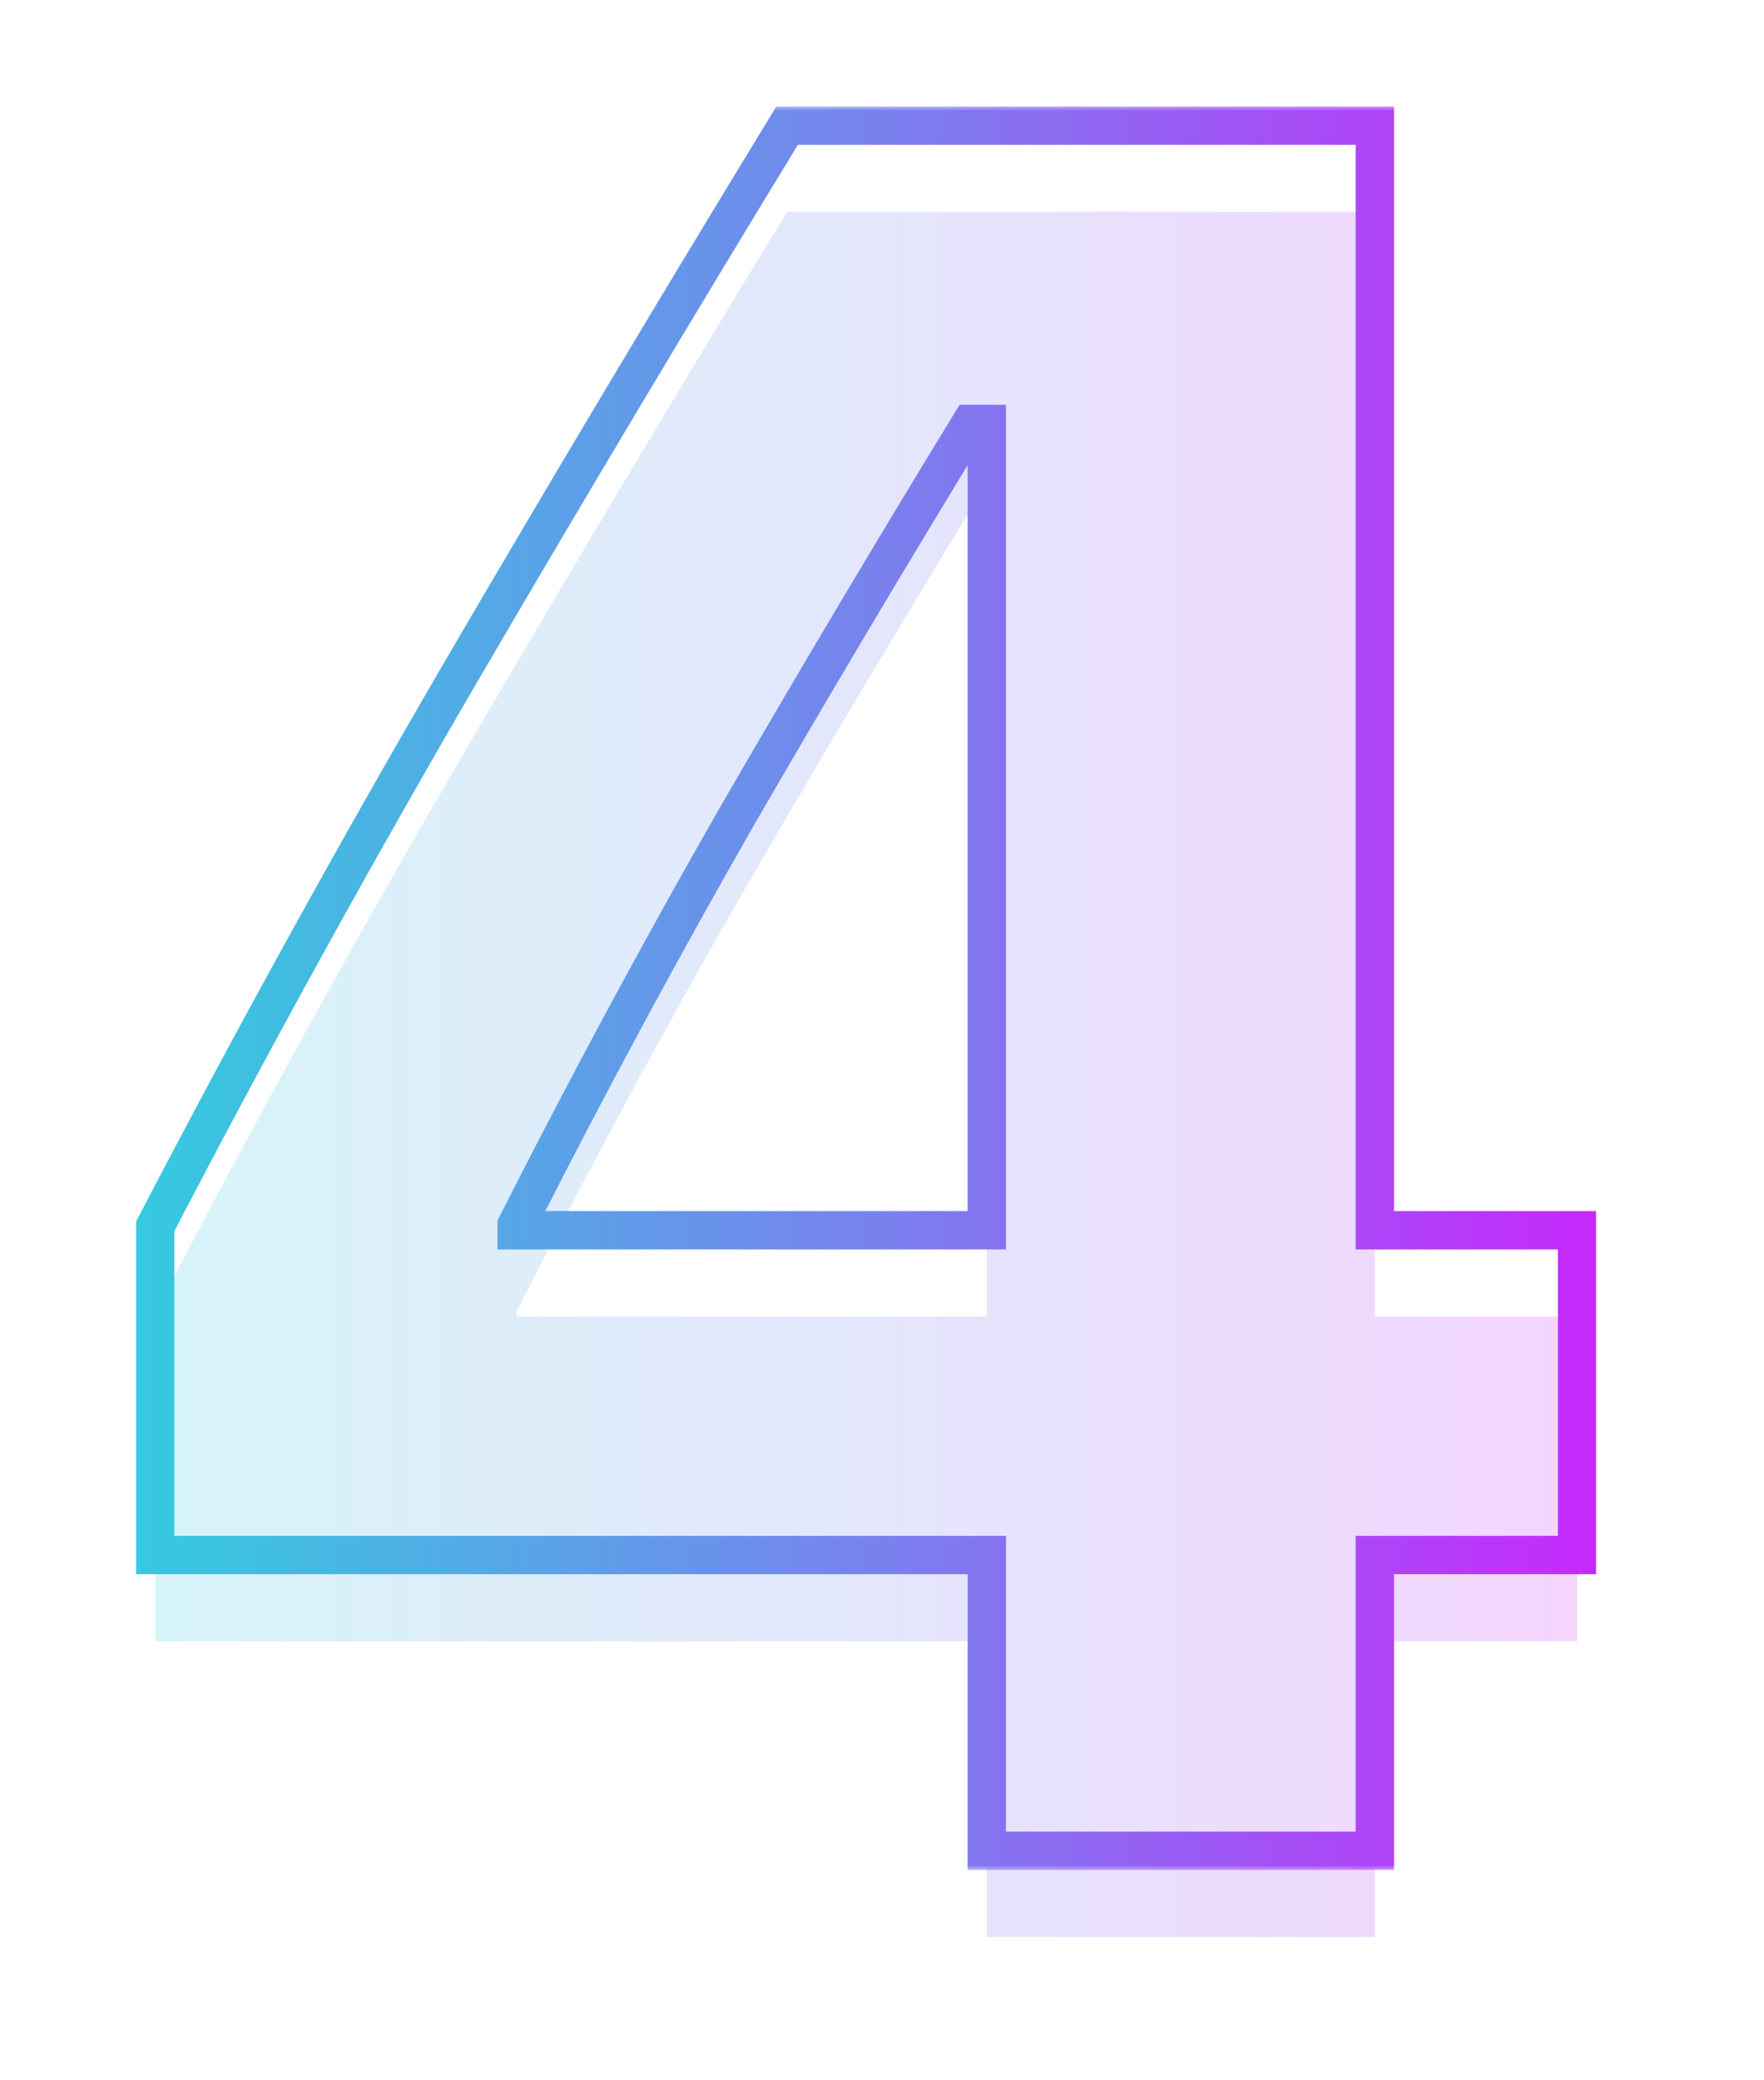 <svg width="184" height="217" viewBox="0 0 184 217" fill="none" xmlns="http://www.w3.org/2000/svg">
<g clip-path="url(#clip0_3478_6687)">
<g filter="url(#filter0_f_3478_6687)">
<path d="M82.103 22.106H143.407V137.331H164.501V171.213H143.407V202.062H102.934V171.213H16.186L16.186 136.936C26.293 117.512 36.928 98.22 48.09 79.06C59.34 59.812 70.678 40.827 82.103 22.106ZM53.891 137.331H102.934V53.22H101.22C93.046 66.579 84.916 80.246 76.83 94.221C68.832 108.195 61.185 122.39 53.891 136.804V137.331Z" fill="url(#paint0_linear_3478_6687)" fill-opacity="0.2"/>
</g>
<mask id="path-2-outside-1_3478_6687" maskUnits="userSpaceOnUse" x="13.829" y="11.062" width="153" height="184" fill="black">
<rect fill="white" x="13.829" y="11.062" width="153" height="184"/>
<path d="M82.103 13.106H143.407V128.331H164.501V162.213H143.407V193.062H102.934V162.213H16.186L16.186 127.936C26.293 108.512 36.928 89.22 48.09 70.06C59.34 50.812 70.678 31.827 82.103 13.106ZM53.891 128.331H102.934V44.22H101.22C93.046 57.579 84.916 71.246 76.83 85.221C68.832 99.195 61.185 113.39 53.891 127.804V128.331Z"/>
</mask>
<path d="M82.103 13.106V11.106H80.981L80.396 12.065L82.103 13.106ZM143.407 13.106H145.407V11.106H143.407V13.106ZM143.407 128.331H141.407V130.331H143.407V128.331ZM164.501 128.331H166.501V126.331H164.501V128.331ZM164.501 162.213V164.213H166.501V162.213H164.501ZM143.407 162.213V160.213H141.407V162.213H143.407ZM143.407 193.062V195.062H145.407V193.062H143.407ZM102.934 193.062H100.934V195.062H102.934V193.062ZM102.934 162.213H104.934V160.213H102.934V162.213ZM16.186 162.213H14.185V164.213H16.186V162.213ZM16.186 127.936L14.411 127.012L14.185 127.446V127.936H16.186ZM48.09 70.06L46.363 69.05L46.362 69.053L48.09 70.06ZM53.891 128.331H51.891V130.331H53.891V128.331ZM102.934 128.331V130.331H104.934V128.331H102.934ZM102.934 44.22H104.934V42.22H102.934V44.22ZM101.22 44.22V42.22H100.099L99.514 43.176L101.22 44.22ZM76.83 85.221L75.099 84.219L75.094 84.227L76.83 85.221ZM53.891 127.804L52.106 126.901L51.891 127.326V127.804H53.891ZM82.103 13.106V15.106H143.407V13.106V11.106H82.103V13.106ZM143.407 13.106H141.407V128.331H143.407H145.407V13.106H143.407ZM143.407 128.331V130.331H164.501V128.331V126.331H143.407V128.331ZM164.501 128.331H162.501V162.213H164.501H166.501V128.331H164.501ZM164.501 162.213V160.213H143.407V162.213V164.213H164.501V162.213ZM143.407 162.213H141.407V193.062H143.407H145.407V162.213H143.407ZM143.407 193.062V191.062H102.934V193.062V195.062H143.407V193.062ZM102.934 193.062H104.934V162.213H102.934H100.934V193.062H102.934ZM102.934 162.213V160.213H16.186V162.213V164.213H102.934V162.213ZM16.186 162.213H18.186L18.186 127.936H16.186H14.185V162.213H16.186ZM16.186 127.936L17.96 128.859C28.052 109.463 38.672 90.199 49.818 71.066L48.09 70.06L46.362 69.053C35.184 88.24 24.534 107.56 14.411 127.012L16.186 127.936ZM48.09 70.06L49.816 71.069C61.06 51.831 72.392 32.858 83.811 14.148L82.103 13.106L80.396 12.065C68.964 30.796 57.619 49.791 46.363 69.05L48.09 70.06ZM53.891 128.331V130.331H102.934V128.331V126.331H53.891V128.331ZM102.934 128.331H104.934V44.22H102.934H100.934V128.331H102.934ZM102.934 44.22V42.22H101.22V44.22V46.22H102.934V44.22ZM101.22 44.22L99.514 43.176C91.331 56.55 83.193 70.231 75.099 84.219L76.83 85.221L78.561 86.222C86.639 72.261 94.761 58.608 102.926 45.264L101.22 44.22ZM76.83 85.221L75.094 84.227C67.079 98.232 59.416 112.456 52.106 126.901L53.891 127.804L55.675 128.707C62.955 114.323 70.585 100.159 78.566 86.214L76.83 85.221ZM53.891 127.804H51.891V128.331H53.891H55.891V127.804H53.891Z" fill="url(#paint1_linear_3478_6687)" mask="url(#path-2-outside-1_3478_6687)"/>
</g>
<defs>
<filter id="filter0_f_3478_6687" x="-2.214" y="3.706" width="185.115" height="216.756" filterUnits="userSpaceOnUse" color-interpolation-filters="sRGB">
<feFlood flood-opacity="0" result="BackgroundImageFix"/>
<feBlend mode="normal" in="SourceGraphic" in2="BackgroundImageFix" result="shape"/>
<feGaussianBlur stdDeviation="9.2" result="effect1_foregroundBlur_3478_6687"/>
</filter>
<linearGradient id="paint0_linear_3478_6687" x1="7.829" y1="106.062" x2="170.829" y2="106.062" gradientUnits="userSpaceOnUse">
<stop stop-color="#2FD0DE"/>
<stop offset="0.5" stop-color="#7684ED"/>
<stop offset="1" stop-color="#CA24FD"/>
</linearGradient>
<linearGradient id="paint1_linear_3478_6687" x1="7.829" y1="97.062" x2="170.829" y2="97.062" gradientUnits="userSpaceOnUse">
<stop stop-color="#2FD0DE"/>
<stop offset="0.5" stop-color="#7684ED"/>
<stop offset="1" stop-color="#CA24FD"/>
</linearGradient>
<clipPath id="clip0_3478_6687">
<rect width="183.415" height="216.353" fill="white" transform="translate(0.52 0.413)"/>
</clipPath>
</defs>
</svg>
